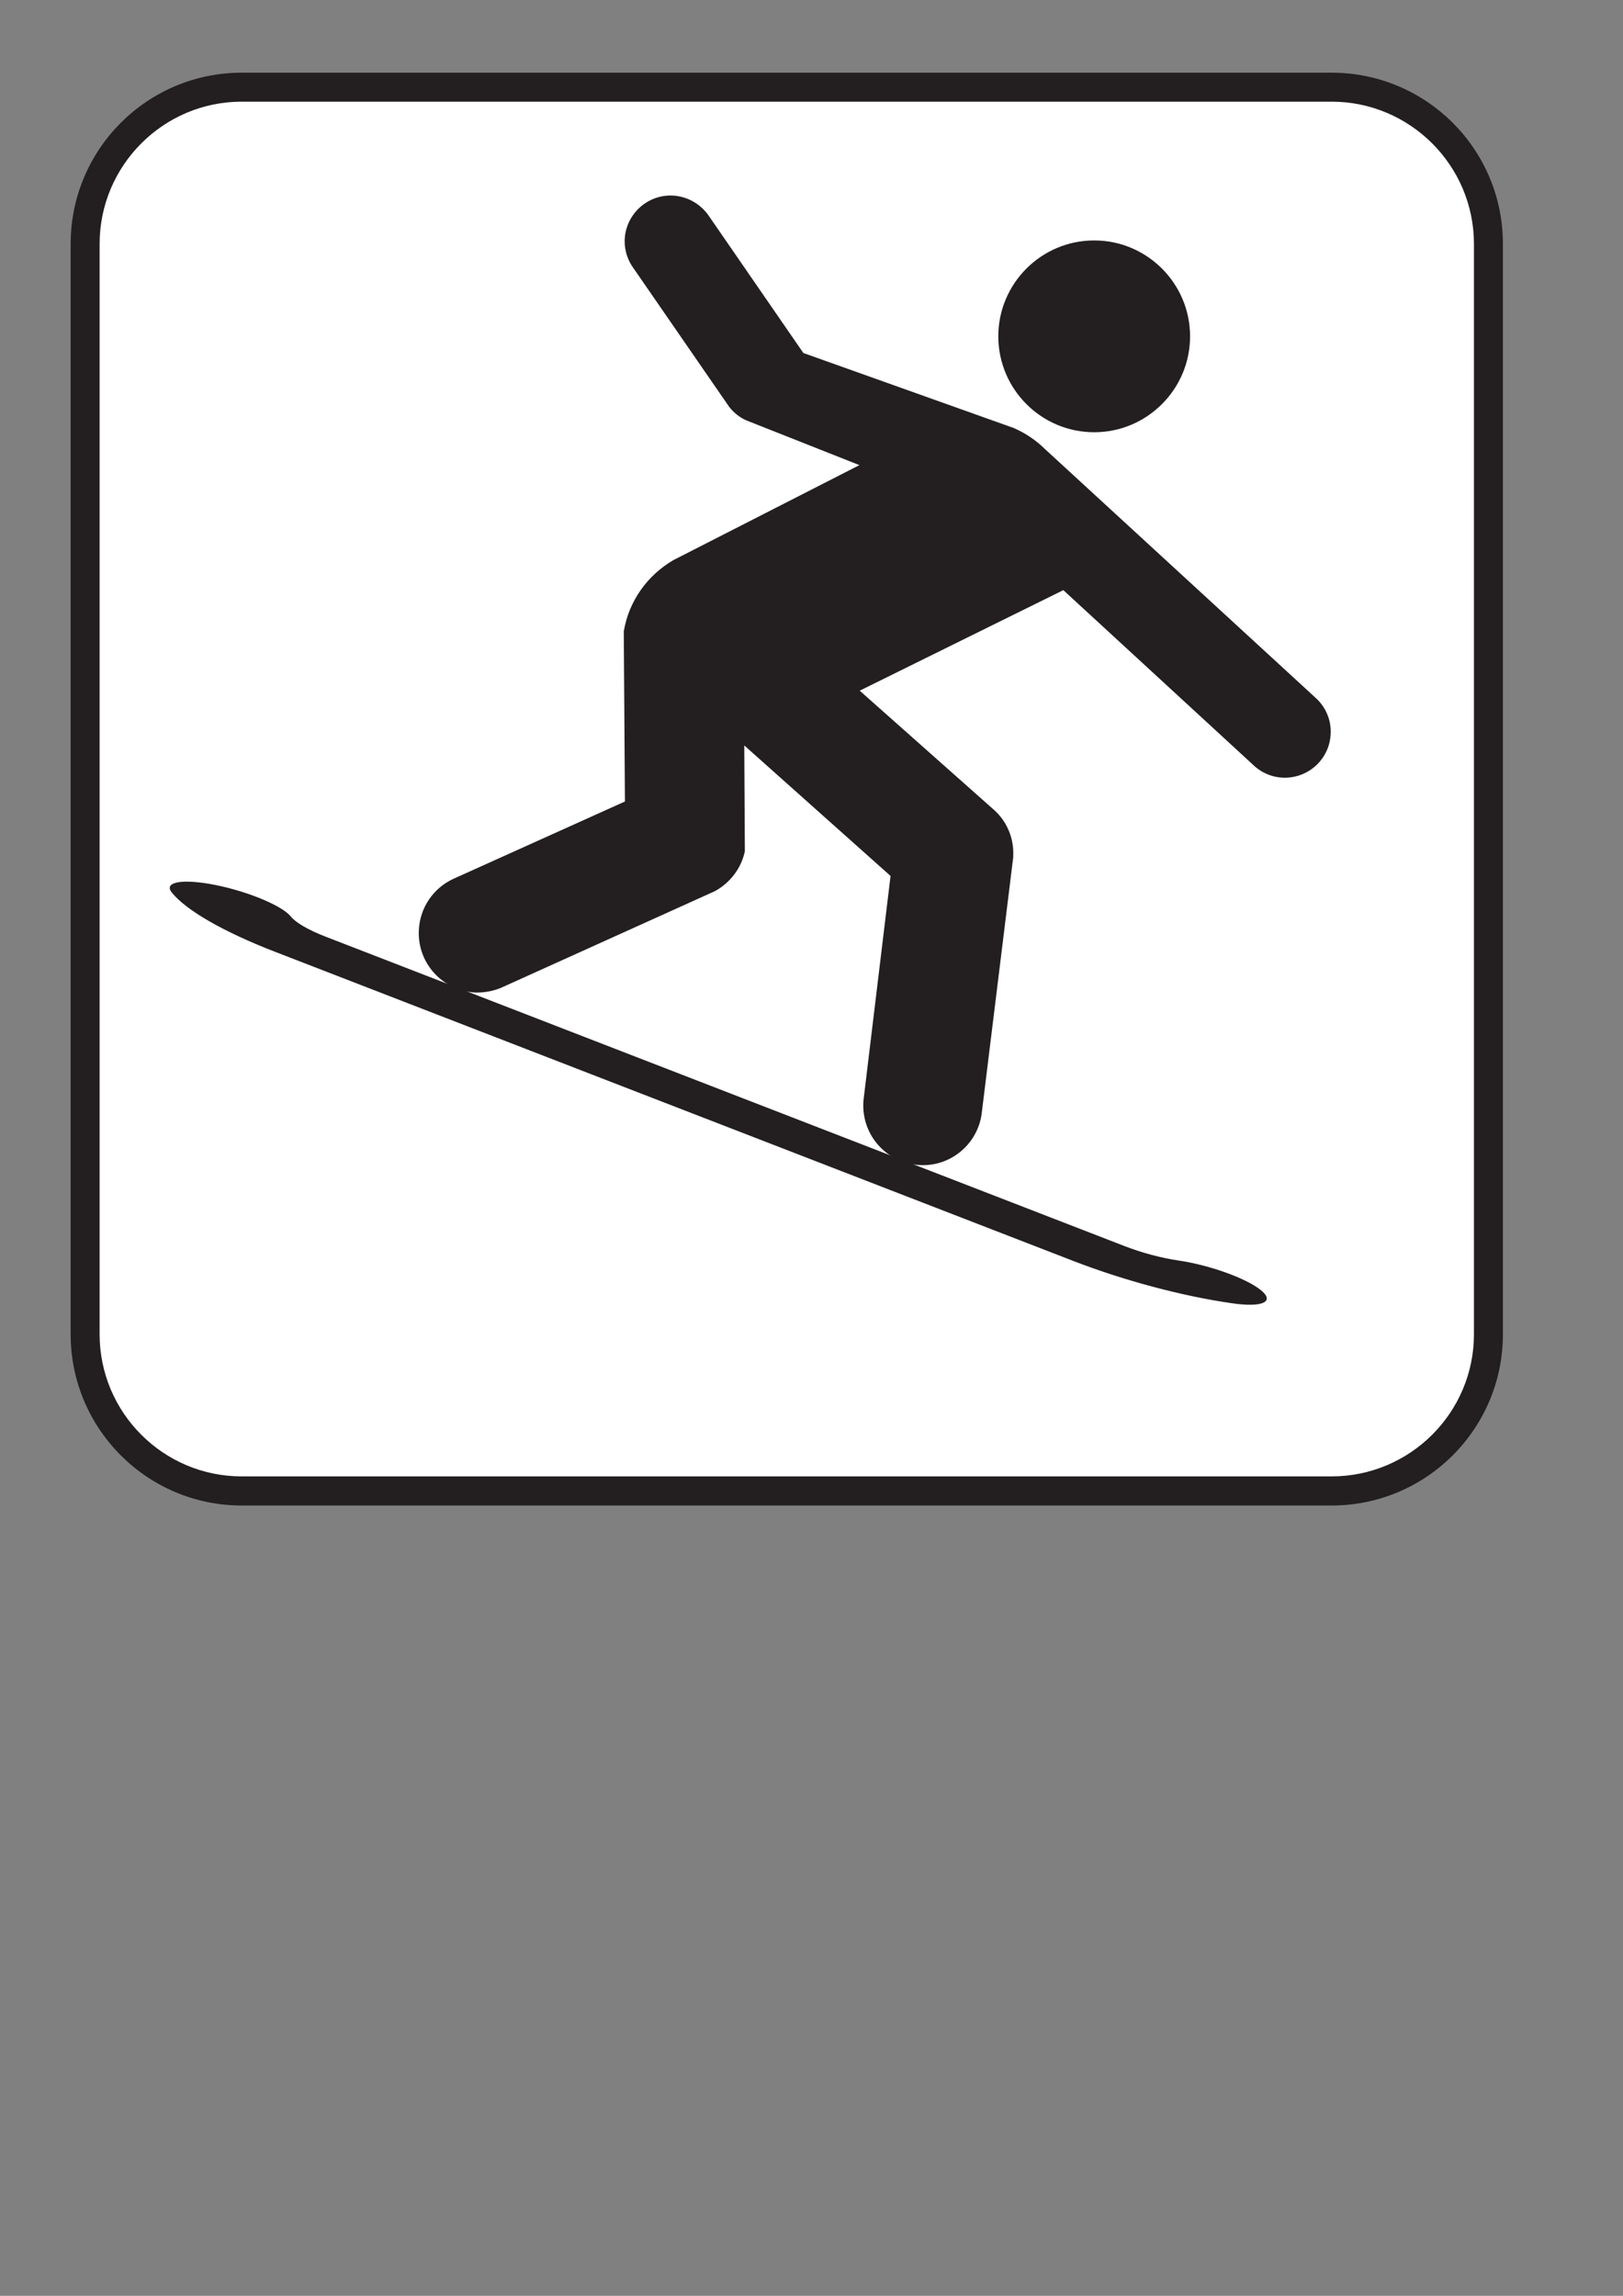 <?xml version="1.0"?><svg width="744.094" height="1052.362" xmlns="http://www.w3.org/2000/svg">

 <rect width="100%" height="100%" fill="#808080" stroke="none"/>

 <g>
  <title>Layer 1</title>
  <g id="layer1">
   <path fill="#231f20" fill-rule="nonzero" id="path5502" d="m610.484,690.103c43.427,0 78.553,-35.193 78.553,-78.487l0,-499.806c0,-43.36 -35.127,-78.487 -78.553,-78.487l-499.673,0c-43.294,0 -78.42,35.127 -78.42,78.487l0,499.806c0,43.294 35.127,78.487 78.42,78.487l499.673,0z"/>
   <path fill="#ffffff" fill-rule="nonzero" id="path5504" d="m110.811,46.604c-35.923,0 -65.14,29.283 -65.14,65.207l0,499.806c0,35.923 29.217,65.14 65.14,65.14l499.673,0c35.99,0 65.273,-29.217 65.273,-65.14l0,-499.806c0,-35.923 -29.283,-65.207 -65.273,-65.207l-499.673,0z"/>
   <path fill="#231f20" fill-rule="nonzero" id="path5506" d="m501.652,198.132c24.237,0 43.958,-19.721 43.958,-43.958c0,-24.237 -19.721,-43.958 -43.958,-43.958c-24.237,0 -43.958,19.721 -43.958,43.958c0,24.237 19.721,43.958 43.958,43.958"/>
   <path fill="#231f20" fill-rule="nonzero" id="path5508" d="m394.148,316.593l93.361,-46.083l86.787,79.881c3.851,3.785 9.031,6.109 14.874,6.109c11.687,-0.133 21.049,-9.562 20.917,-21.249c0,-6.242 -2.855,-11.82 -7.171,-15.604l-123.839,-113.813c-4.117,-4.051 -8.964,-7.304 -14.276,-9.628l-96.482,-34.396l-43.825,-63.546c-3.386,-4.515 -8.566,-7.769 -14.675,-8.499c-11.488,-1.328 -21.913,6.972 -23.307,18.526c-0.531,4.914 0.664,9.562 3.121,13.48l44.688,64.742c2.125,2.722 4.715,4.781 7.835,6.175l51.86,20.518l-85.326,43.56c-11.82,6.906 -20.385,18.659 -22.709,32.67l0.531,77.956l-78.819,35.525c-8.964,4.183 -15.272,13.148 -15.671,23.639c-0.664,15.007 11.023,27.756 26.096,28.42c4.648,0.066 9.163,-0.93 13.081,-2.855l96.548,-43.626c6.839,-3.719 12.085,-10.359 13.745,-18.26l-0.266,-48.54l67.066,59.828l-12.351,102.325c0,0.531 -0.133,1.129 -0.133,1.793c-0.598,15.073 11.023,27.756 26.096,28.42c14.144,0.664 26.295,-9.761 28.154,-23.506l14.343,-116.535c0.133,-0.531 0.133,-1.062 0.133,-1.594c0.398,-8.167 -2.855,-15.671 -8.433,-20.85l-61.953,-54.981z"/>
   <path transform="rotate(15.996, 329.025, 502.057)" fill="#231f20" fill-rule="nonzero" id="path5510" d="m81.212,472.84c-15.268,1.239 -23.571,5.19 -18.364,8.84c8.514,6.027 27.722,10.782 52.63,13.042l390.924,35.377c25.048,2.277 52.63,1.775 75.638,-1.39c14.072,-1.909 18.857,-6.161 10.836,-9.493c-8.021,-3.332 -25.893,-4.487 -39.965,-2.562c-7.74,1.055 -17.168,1.222 -25.682,0.435c-0.07,0 -390.924,-35.377 -390.924,-35.377c-8.514,-0.77 -15.057,-2.411 -17.942,-4.487c-5.207,-3.65 -21.812,-5.609 -37.15,-4.387"/>
  </g>
 </g>
</svg>